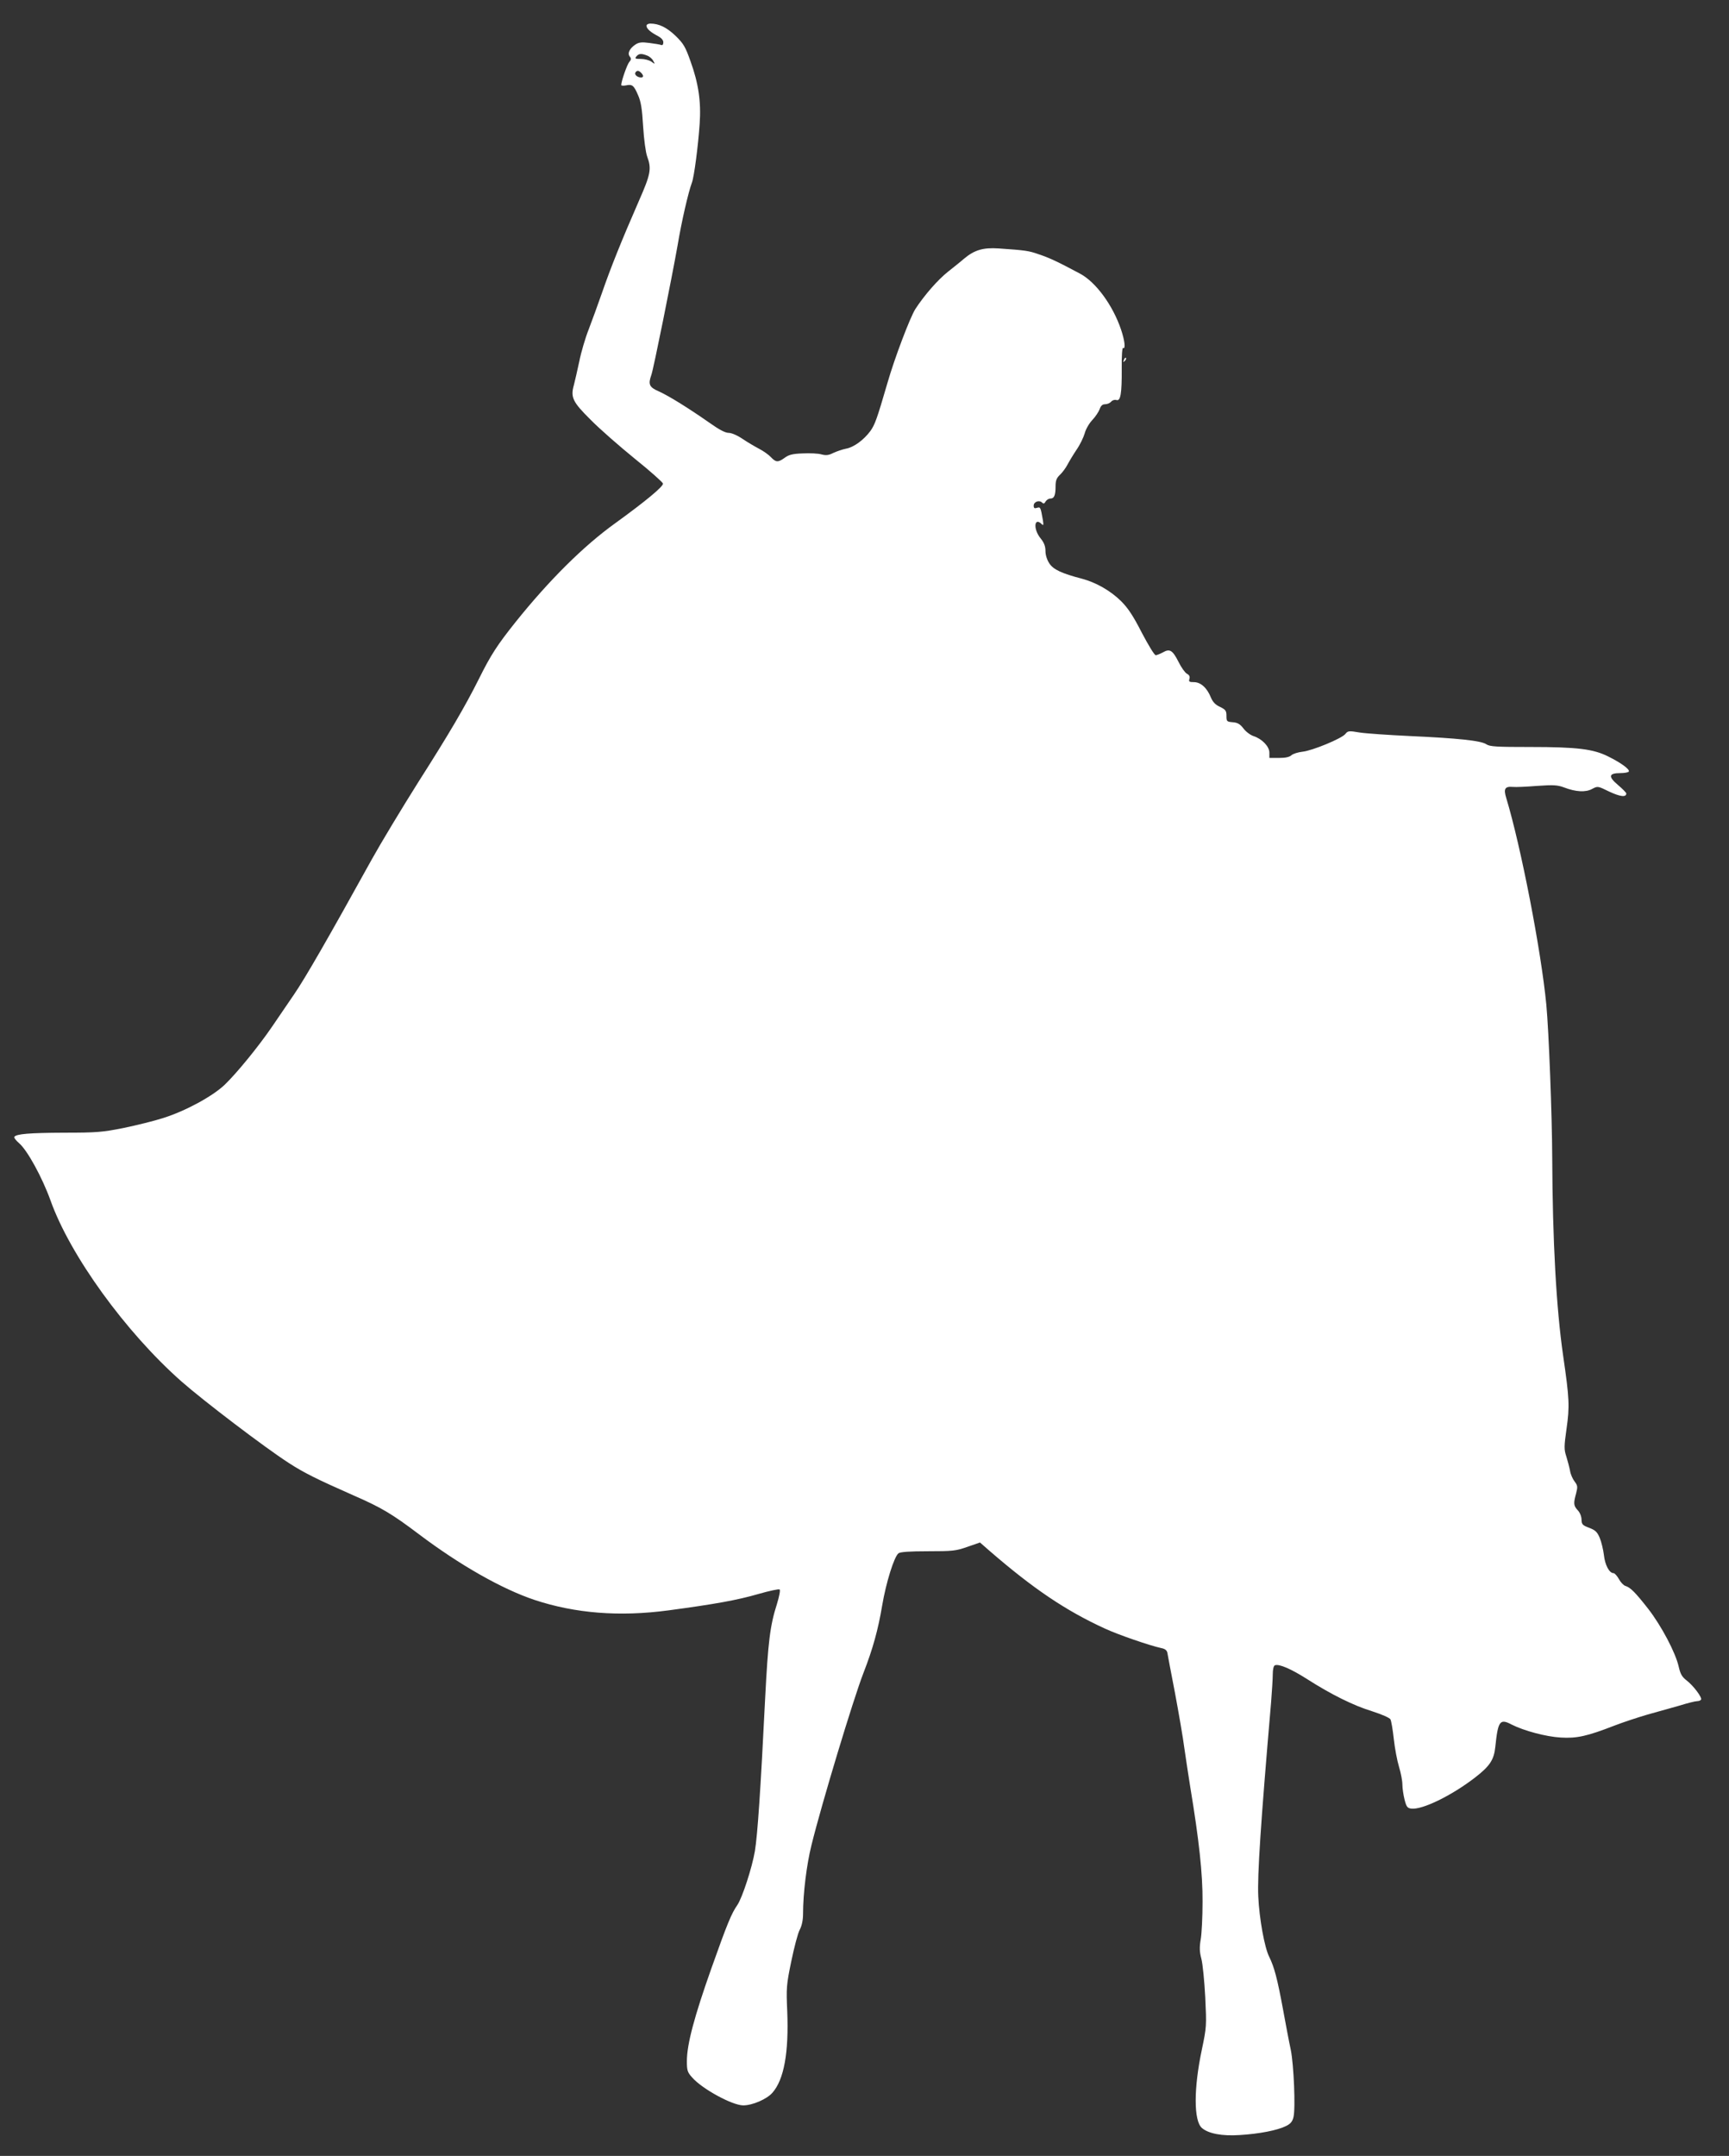 <?xml version="1.0" standalone="no"?>
<!DOCTYPE svg PUBLIC "-//W3C//DTD SVG 20010904//EN"
 "http://www.w3.org/TR/2001/REC-SVG-20010904/DTD/svg10.dtd">
<svg version="1.0" xmlns="http://www.w3.org/2000/svg"
 width="1027pt" height="1280pt" viewBox="0 0 1027 1280"
 preserveAspectRatio="xMidYMid meet">
<rect x="0" y="0" width="1027" height="1280" fill="#333333" stroke="none"/>
<g transform="translate(0,1280) scale(0.1,-0.1)"
fill="#ffffff" stroke="none">
<path d="M3840 12647 c0 -17 25 -39 68 -61 20 -11 32 -24 32 -37 0 -14 -5 -19
-13 -16 -8 3 -39 8 -70 12 -45 6 -62 4 -82 -9 -35 -23 -50 -53 -34 -72 9 -11
9 -18 -3 -32 -13 -14 -48 -115 -48 -137 0 -4 13 -5 28 -2 38 8 47 0 72 -58 17
-38 24 -81 30 -185 5 -79 15 -153 24 -179 27 -73 21 -105 -50 -266 -102 -233
-168 -398 -217 -540 -25 -71 -61 -171 -80 -220 -20 -50 -45 -135 -56 -190 -12
-55 -26 -118 -32 -140 -21 -74 -8 -101 99 -207 53 -54 171 -157 262 -231 91
-73 166 -140 168 -148 3 -17 -106 -107 -283 -235 -187 -134 -393 -338 -594
-589 -106 -133 -145 -192 -216 -335 -84 -168 -179 -329 -360 -613 -97 -154
-222 -361 -277 -460 -259 -468 -396 -706 -462 -802 -39 -57 -98 -144 -131
-192 -80 -117 -209 -275 -281 -344 -73 -69 -234 -156 -365 -197 -52 -17 -158
-43 -235 -59 -126 -25 -159 -28 -354 -28 -204 -1 -284 -7 -295 -25 -3 -5 10
-21 28 -37 49 -41 138 -204 187 -340 116 -326 446 -782 778 -1075 132 -116
492 -390 636 -483 89 -58 165 -96 387 -194 165 -72 227 -109 386 -229 244
-184 494 -326 688 -391 242 -80 504 -101 796 -62 276 37 409 61 533 97 66 19
123 31 127 27 5 -5 -3 -43 -16 -86 -41 -127 -53 -227 -70 -558 -27 -545 -45
-811 -61 -909 -17 -100 -75 -277 -104 -320 -35 -50 -60 -110 -154 -375 -102
-288 -146 -452 -146 -552 0 -55 3 -66 31 -97 59 -68 239 -166 304 -166 54 0
140 37 173 75 69 78 98 239 88 485 -6 136 -5 155 24 295 17 82 39 167 50 187
13 25 20 58 20 96 0 119 21 291 50 407 60 244 248 866 309 1023 56 144 87 257
111 400 23 136 71 290 97 310 12 8 64 12 176 12 145 0 165 2 233 26 l75 26 56
-49 c260 -225 452 -355 688 -463 81 -37 264 -100 333 -115 22 -4 33 -13 36
-28 2 -12 22 -119 45 -237 22 -118 48 -267 56 -330 9 -63 25 -167 35 -230 52
-314 74 -515 73 -680 0 -91 -5 -192 -11 -225 -8 -47 -7 -73 4 -115 8 -30 18
-133 23 -228 8 -170 8 -176 -20 -310 -49 -231 -49 -423 0 -466 39 -34 121 -49
225 -42 117 7 223 28 274 53 27 13 39 27 45 53 13 50 2 312 -16 400 -9 41 -30
152 -47 245 -33 178 -51 246 -81 307 -28 55 -59 227 -65 358 -6 125 14 431 76
1152 5 64 10 139 10 166 0 31 5 52 13 55 25 9 95 -21 191 -82 142 -91 277
-158 389 -192 56 -18 101 -38 106 -47 5 -9 14 -62 20 -117 6 -55 20 -129 31
-165 11 -36 20 -83 20 -105 0 -22 6 -62 13 -90 11 -43 17 -50 40 -53 65 -8
239 77 378 184 88 68 113 105 121 183 16 154 27 169 97 132 73 -37 204 -72
291 -77 96 -6 158 8 320 71 52 20 140 49 195 65 55 15 140 39 189 53 48 15 96
27 107 27 10 0 20 4 23 9 8 12 -46 84 -87 115 -27 21 -36 38 -46 82 -19 83
-102 240 -180 341 -76 97 -106 128 -136 137 -11 3 -29 22 -39 41 -11 19 -25
35 -32 35 -25 0 -51 49 -57 108 -4 32 -15 78 -25 102 -15 35 -26 45 -62 59
-40 15 -45 20 -46 49 0 18 -9 41 -22 55 -25 27 -27 40 -10 101 10 39 9 46 -9
70 -11 14 -24 43 -27 63 -4 21 -14 59 -22 85 -14 42 -14 59 1 165 19 133 17
180 -20 433 -41 284 -63 683 -65 1180 -1 246 -20 746 -35 905 -31 322 -151
940 -238 1227 -17 55 -8 70 39 66 16 -2 81 1 144 6 98 7 122 5 160 -9 70 -27
129 -30 167 -9 34 18 34 17 102 -16 64 -30 101 -35 101 -11 0 5 -23 28 -50 51
-59 50 -55 70 16 70 23 0 45 4 49 9 7 13 -46 52 -123 90 -88 44 -183 56 -462
56 -200 0 -240 2 -261 16 -32 22 -171 36 -454 49 -126 6 -261 15 -299 21 -64
11 -70 10 -85 -9 -22 -27 -196 -99 -254 -105 -26 -3 -56 -12 -66 -21 -12 -11
-36 -16 -74 -16 l-57 0 0 31 c0 37 -43 82 -95 99 -18 6 -45 26 -59 45 -20 26
-35 35 -64 37 -35 3 -37 5 -37 38 0 30 -5 37 -38 53 -27 12 -43 29 -54 55 -23
58 -61 92 -101 92 -28 0 -32 3 -27 19 4 14 0 23 -15 31 -11 6 -34 38 -50 71
-35 69 -52 79 -92 56 -17 -9 -36 -17 -43 -17 -8 0 -44 60 -82 132 -51 100 -82
147 -123 188 -62 62 -150 112 -233 134 -120 31 -171 55 -194 91 -14 21 -23 50
-23 73 0 29 -8 50 -30 77 -44 55 -37 128 8 83 10 -10 11 -5 7 22 -14 80 -15
81 -35 75 -15 -5 -20 -2 -20 13 0 23 33 35 50 18 8 -8 14 -7 21 7 6 9 18 17
28 17 23 0 31 19 31 74 0 33 6 48 26 67 14 13 34 40 44 59 10 19 34 59 54 89
21 30 42 74 49 98 6 24 26 59 45 79 19 20 38 49 44 65 7 21 17 29 33 29 12 0
28 7 35 15 7 9 21 13 31 10 25 -8 33 36 32 188 -1 74 3 125 8 121 16 -9 10 44
-12 109 -49 145 -150 283 -245 333 -135 72 -180 93 -246 115 -57 20 -76 23
-236 34 -93 6 -144 -9 -207 -62 -18 -16 -61 -50 -95 -77 -60 -48 -139 -138
-193 -221 -31 -49 -123 -290 -166 -440 -62 -213 -74 -246 -101 -284 -39 -53
-99 -97 -145 -105 -21 -4 -55 -16 -75 -25 -27 -14 -43 -16 -70 -9 -19 6 -70 8
-112 6 -60 -2 -83 -8 -107 -26 -39 -28 -52 -28 -82 4 -13 14 -44 36 -69 49
-25 13 -69 39 -99 59 -31 21 -65 36 -83 36 -20 0 -56 19 -111 58 -126 88 -243
161 -303 188 -58 25 -65 42 -45 98 12 31 121 572 156 770 24 144 64 316 85
372 13 34 37 217 46 350 9 130 -7 239 -54 369 -31 88 -42 106 -89 152 -52 50
-99 73 -150 73 -13 0 -23 -6 -23 -13z m4 -177 c14 -5 30 -19 36 -31 12 -21 11
-21 -11 -5 -13 9 -41 16 -62 16 -34 0 -38 2 -27 15 14 17 29 19 64 5z m-36
-102 c16 -16 15 -28 0 -28 -22 0 -41 17 -34 29 9 14 19 14 34 -1z"/>
<path d="M6676 10663 c-6 -14 -5 -15 5 -6 7 7 10 15 7 18 -3 3 -9 -2 -12 -12z"/>
</g>
</svg>
